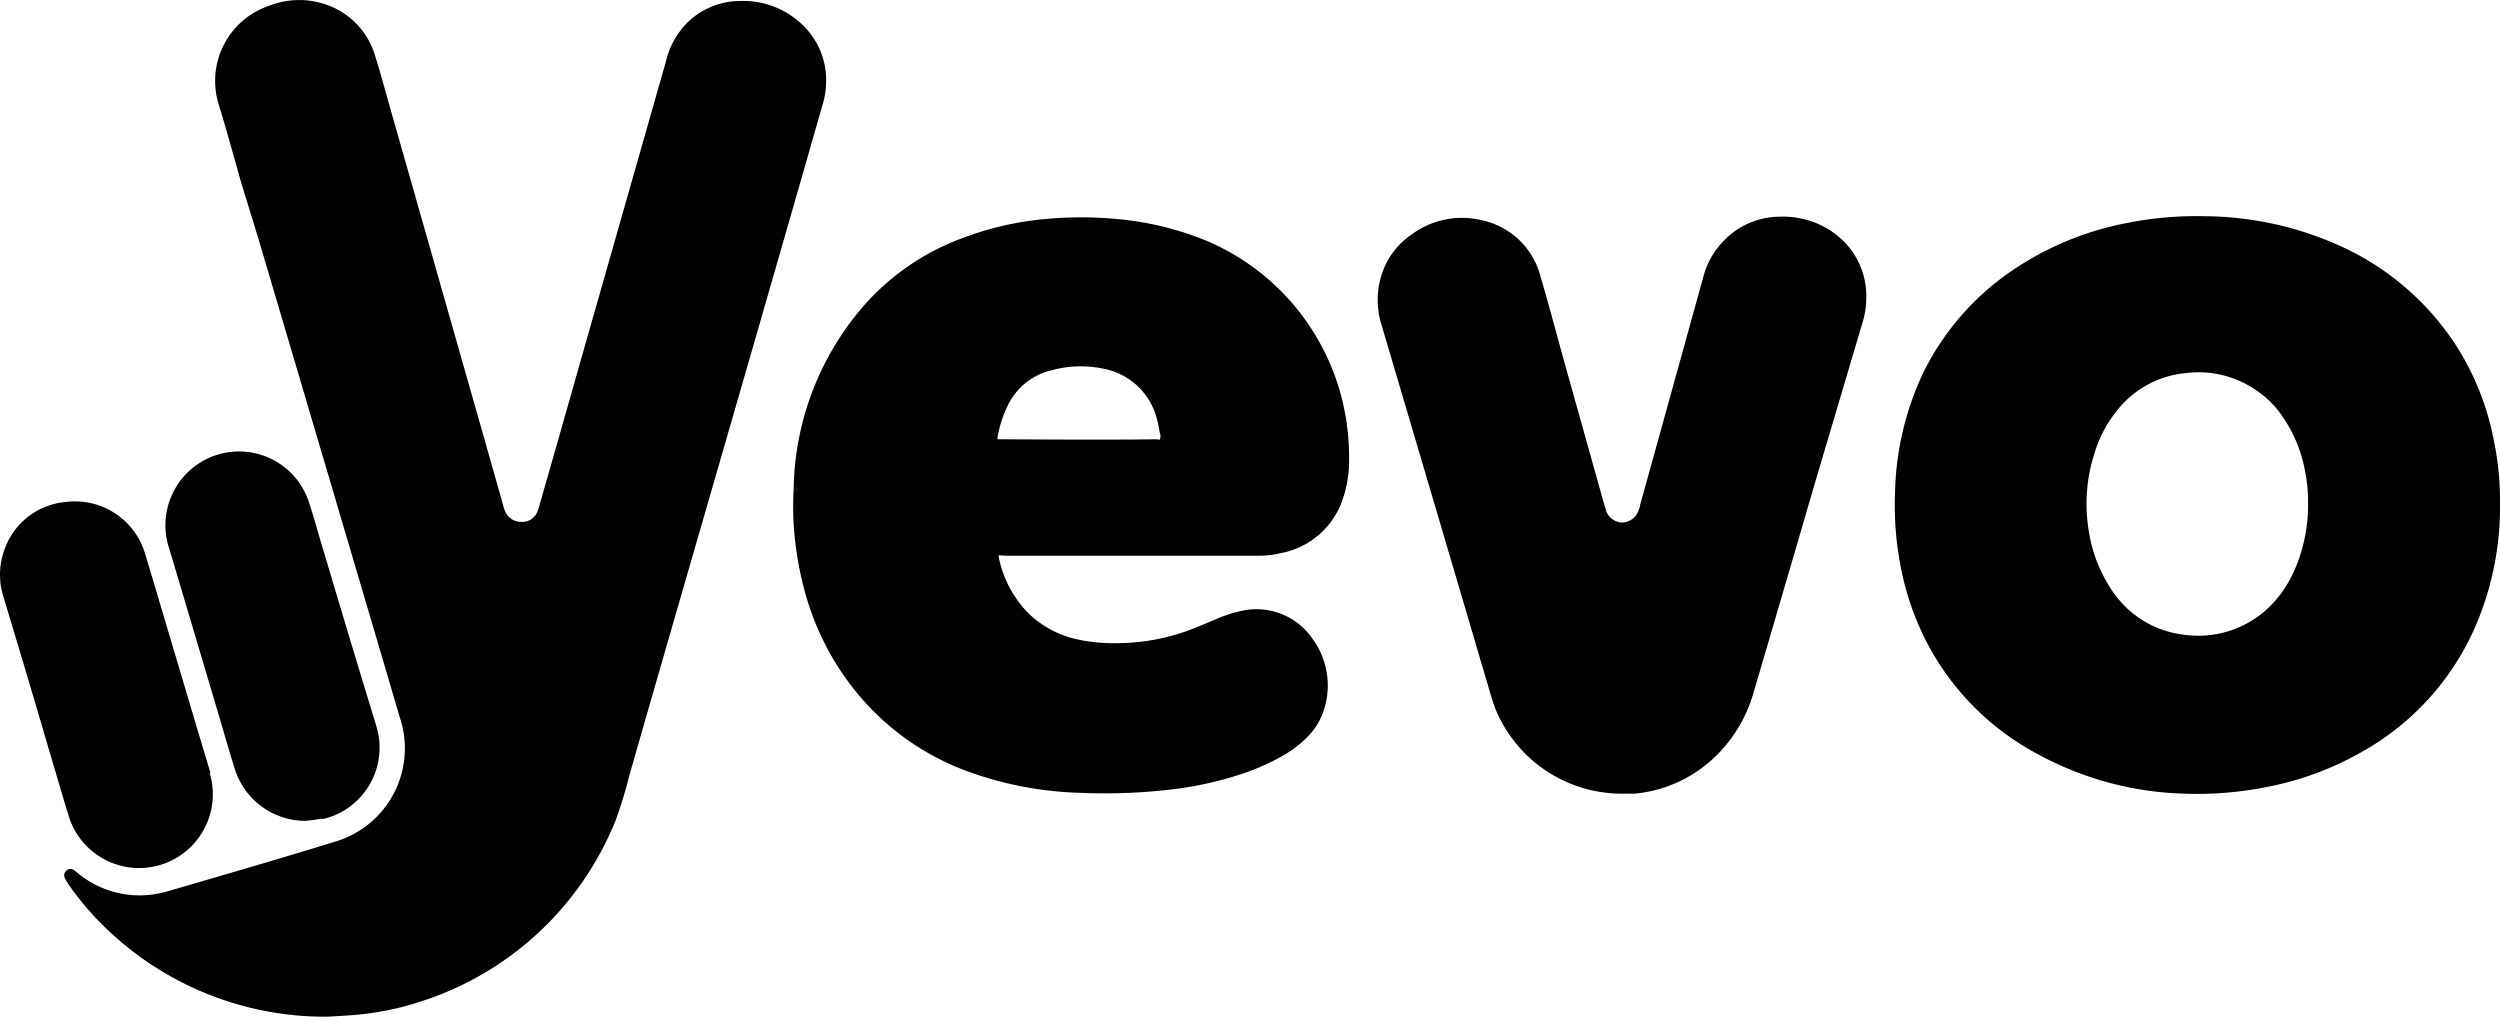<svg xmlns="http://www.w3.org/2000/svg" viewBox="0 0 154.35 62.77"><g id="Layer_2" data-name="Layer 2"><g id="Layer_1-2" data-name="Layer 1"><path d="M20.21,62.77A19.46,19.46,0,0,1,6.48,57.25a17.77,17.77,0,0,1-2.34-2.78A2.46,2.46,0,0,1,4,54.2a.37.37,0,0,1,.08-.43.36.36,0,0,1,.47-.06l.28.22a6,6,0,0,0,3.91,1.35,6.28,6.28,0,0,0,1.6-.25c3.44-1,6.89-2,10.33-3.06a6,6,0,0,0,4.05-7.56l-1.63-5.53q-3.57-12.09-7.15-24.19l-1-3.25c-.48-1.67-.93-3.35-1.44-5A4.9,4.9,0,0,1,16.72.32,5,5,0,0,1,19.83.19a4.76,4.76,0,0,1,3.34,3.29c.34,1.09.64,2.2.95,3.3q3.42,12,6.83,24c.07.24.12.49.21.72a1.06,1.06,0,0,0,1,.72,1,1,0,0,0,1-.59,2.38,2.38,0,0,0,.15-.45q1.13-3.93,2.24-7.86,2.78-9.75,5.56-19.51A5.07,5.07,0,0,1,42.4,1.43,4.7,4.7,0,0,1,45.71.06a5.26,5.26,0,0,1,3.81,1.45A4.71,4.71,0,0,1,51,5.2a4.94,4.94,0,0,1-.23,1.32l-1.24,4.33Q45.75,24,41.94,37.16q-1.55,5.36-3.08,10.7A27.08,27.08,0,0,1,38,50.67,19.31,19.31,0,0,1,25.83,61.88a17.59,17.59,0,0,1-3.79.77C21.39,62.71,20.73,62.74,20.21,62.77ZM153.93,27a16.54,16.54,0,0,0-2.51-6,16.8,16.8,0,0,0-6.58-5.65,20.63,20.63,0,0,0-8.73-2,21.89,21.89,0,0,0-5,.46A18.72,18.72,0,0,0,125,16.21a16.36,16.36,0,0,0-6.29,6.87A18.17,18.17,0,0,0,117,30.39a19.65,19.65,0,0,0,.3,4.33,17.11,17.11,0,0,0,1.63,4.88,16.34,16.34,0,0,0,6.79,6.91A20,20,0,0,0,134.84,49a21.76,21.76,0,0,0,5-.39,19,19,0,0,0,6-2.2,16.31,16.31,0,0,0,7.22-8.29A18.64,18.64,0,0,0,154.35,31,18.28,18.28,0,0,0,153.93,27Zm-12.32,8.31a7,7,0,0,1-1.76,2.4,6.3,6.3,0,0,1-5,1.48,6.19,6.19,0,0,1-3.49-1.6,6.44,6.44,0,0,1-1.16-1.44A8.81,8.81,0,0,1,129,33a10.13,10.13,0,0,1,.31-5,7.67,7.67,0,0,1,1.36-2.61,6.12,6.12,0,0,1,4.23-2.35,6.28,6.28,0,0,1,4.52,1.14,5.78,5.78,0,0,1,1.4,1.39,8.62,8.62,0,0,1,1.51,3.61A9,9,0,0,1,142.5,31,10.1,10.1,0,0,1,141.61,35.32Zm-79.53-1h15.6a5.93,5.93,0,0,0,1.45-.17,5,5,0,0,0,3.79-3.38,7.26,7.26,0,0,0,.37-2.06,15.18,15.18,0,0,0-.42-4,14.42,14.42,0,0,0-8.44-9.86,19,19,0,0,0-5.74-1.34,23.53,23.53,0,0,0-5.17.14,19,19,0,0,0-3.93,1,15,15,0,0,0-6.05,4A17.64,17.64,0,0,0,49,30.19a19.65,19.65,0,0,0,0,2.17,21,21,0,0,0,.73,4.31,16.75,16.75,0,0,0,3,5.89,15.92,15.92,0,0,0,7,5.06,22,22,0,0,0,7,1.33,34.93,34.93,0,0,0,5.6-.21,21.88,21.88,0,0,0,4.16-.9,14.17,14.17,0,0,0,2.71-1.18,7,7,0,0,0,1.5-1.14,4.22,4.22,0,0,0,1.11-1.93,4.88,4.88,0,0,0-.79-4.17,4.18,4.18,0,0,0-4.42-1.69,8.11,8.11,0,0,0-1.64.55c-.61.25-1.21.51-1.83.73a13,13,0,0,1-4.19.7,10.51,10.51,0,0,1-2.31-.21,6.29,6.29,0,0,1-3.09-1.59,6.84,6.84,0,0,1-1.88-3.53s0,0,0-.1Zm9.24-7.19c-2.74.05-9.32,0-9.73,0a.61.61,0,0,1,0-.14,7.36,7.36,0,0,1,.6-1.88,4,4,0,0,1,2.7-2.23,6.8,6.8,0,0,1,3.17-.12,4.21,4.21,0,0,1,3.39,3.21c.07.25.11.52.16.78a.56.56,0,0,1,0,.4ZM101,49l.47-.07A8.26,8.26,0,0,0,106.56,46a8.8,8.8,0,0,0,1.71-3.26Q110.15,36.36,112,30q1.5-5.05,3-10.11a5.06,5.06,0,0,0,.22-1.4,4.78,4.78,0,0,0-2-4.11,5.35,5.35,0,0,0-3.37-1,4.8,4.8,0,0,0-3.34,1.4,5,5,0,0,0-1.37,2.4l-3.88,14c0,.11-.06.23-.1.34a1.09,1.09,0,0,1-1,.74,1.1,1.1,0,0,1-1-.72c0-.1-.06-.2-.09-.3l-2.52-9c-.47-1.71-.93-3.43-1.43-5.14a4.77,4.77,0,0,0-3.62-3.5,5.22,5.22,0,0,0-4.35.88,4.74,4.74,0,0,0-1.93,2.76,5.13,5.13,0,0,0,.07,2.8q3.4,11.49,6.79,23,.12.39.27.78A8.43,8.43,0,0,0,100.11,49Zm-88-1.26c-.86-2.85-1.7-5.7-2.55-8.55-.5-1.68-1-3.38-1.51-5.06A4.51,4.51,0,0,0,4,31,4.39,4.39,0,0,0,.35,33.74a4.5,4.5,0,0,0-.13,3.13Q1.77,42,3.3,47.23c.33,1.11.65,2.22,1,3.33a4.55,4.55,0,0,0,8.64-2.85Zm6.94,2.83a4.53,4.53,0,0,0,3.47-4.89,6,6,0,0,0-.22-1Q21.56,39.35,20,34.09c-.31-1-.6-2.09-.94-3.13a4.54,4.54,0,0,0-8.37-.56,4.53,4.53,0,0,0-.26,3.41q1.62,5.43,3.23,10.86c.27.93.54,1.86.83,2.79a4.58,4.58,0,0,0,4.34,3.22A9.44,9.44,0,0,0,19.88,50.54Z"/></g></g></svg>